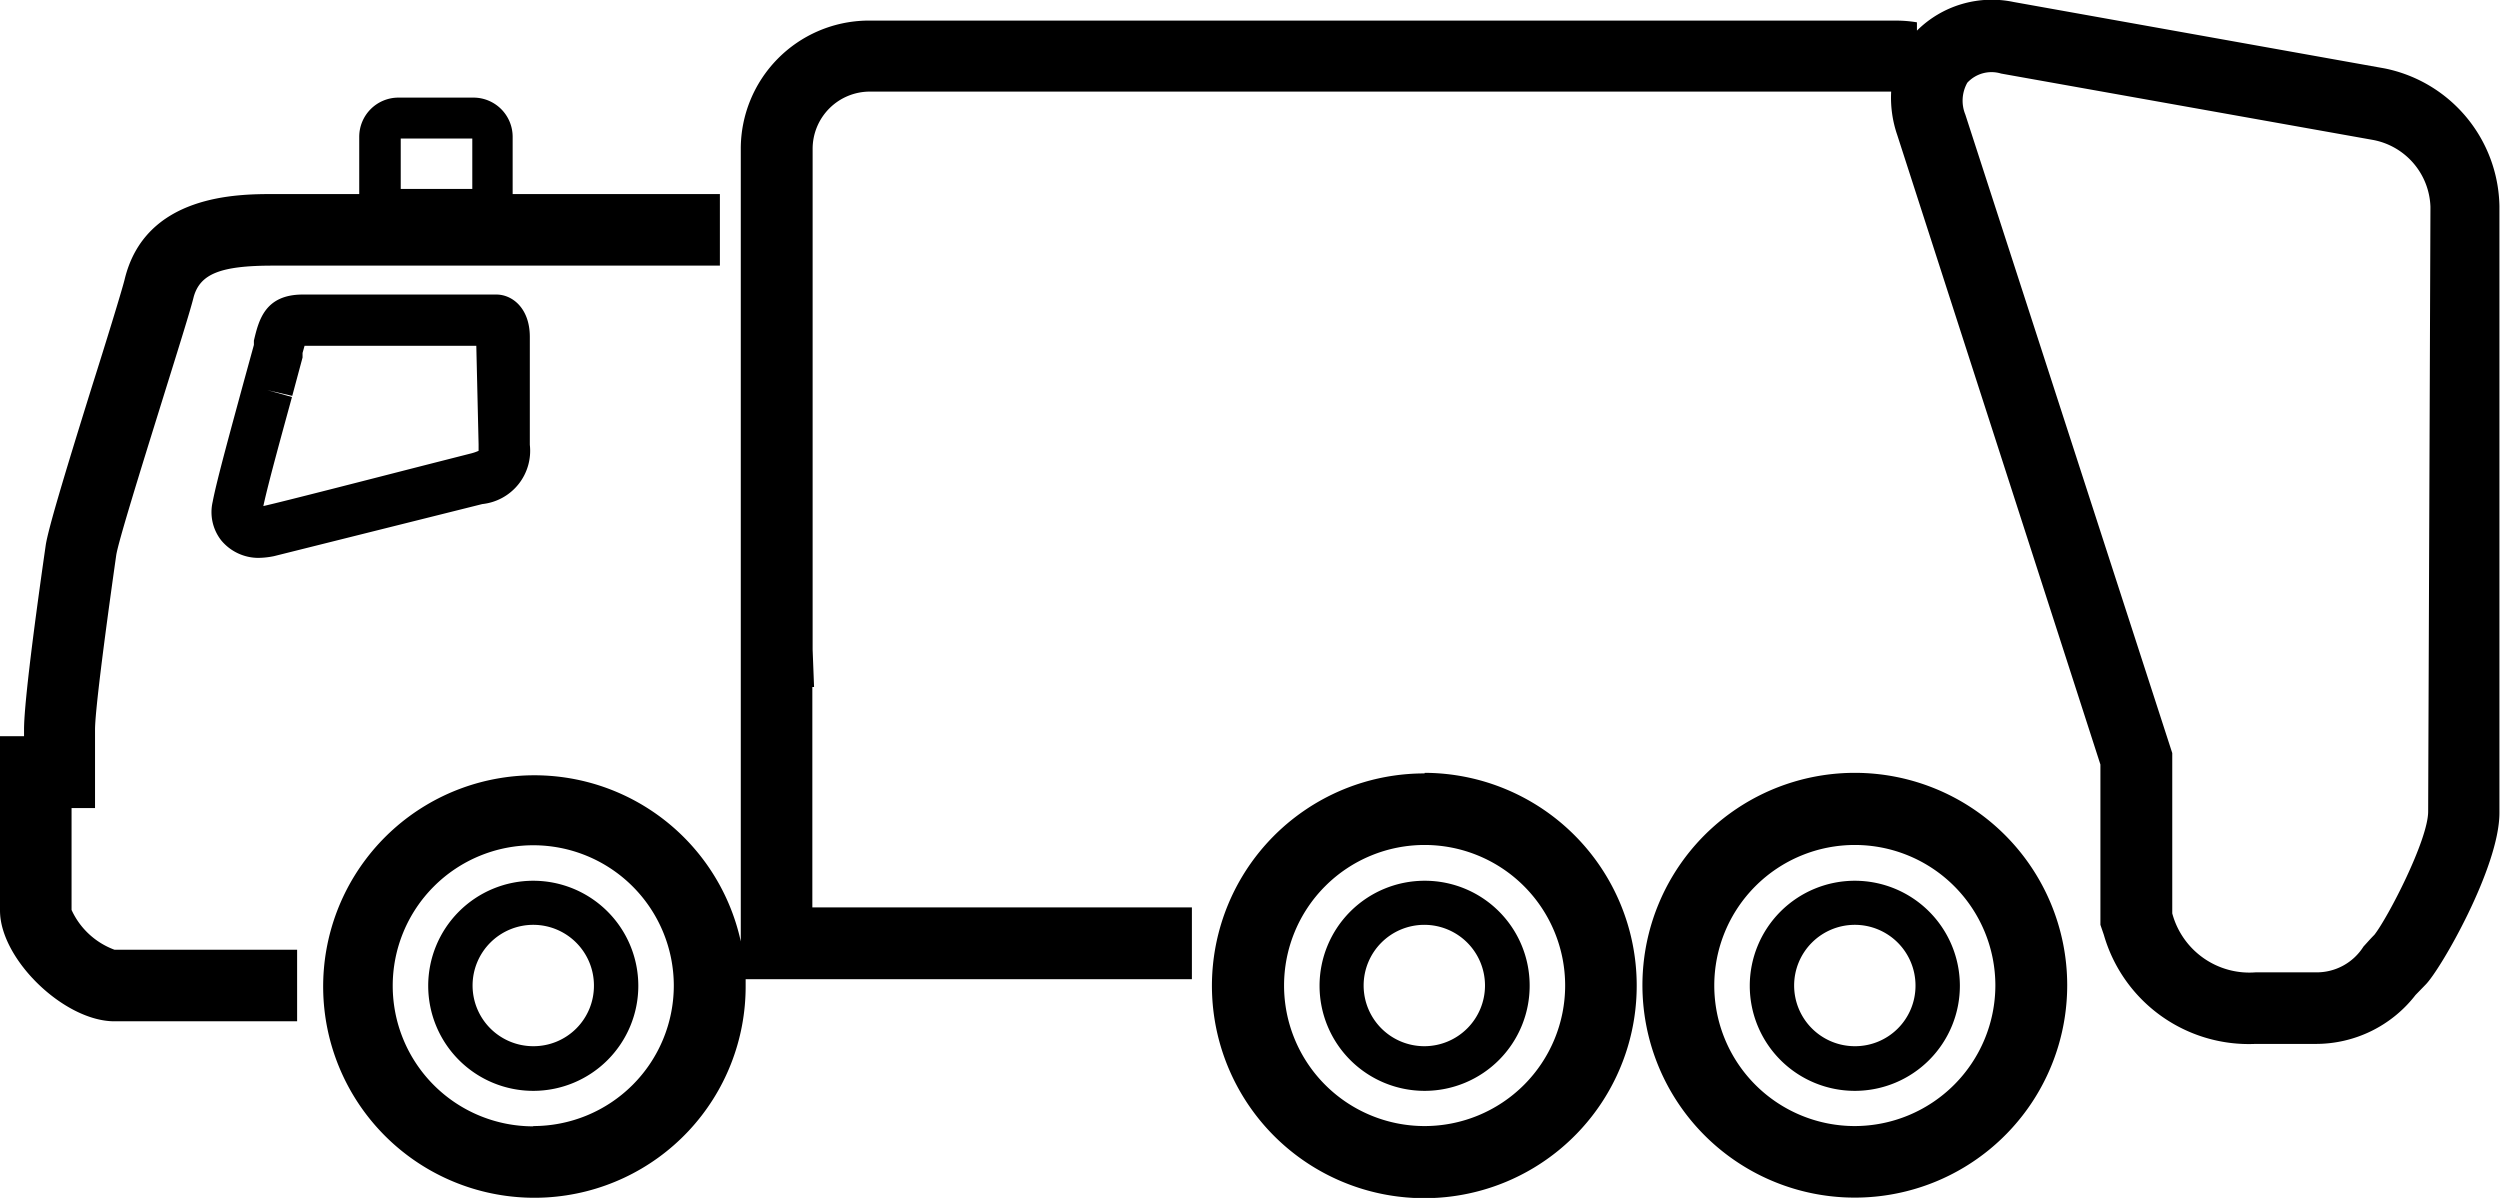 <svg xmlns="http://www.w3.org/2000/svg" viewBox="0 0 87.34 41.85"><defs><style>.cls-1{fill-rule:evenodd;}</style></defs><g id="Warstwa_2" data-name="Warstwa 2"><g id="Warstwa_1-2" data-name="Warstwa 1"><path class="cls-1" d="M84.83,28.35c0,1-1.42,3.73-1.88,4.31-.14.14-.26.28-.38.41l0,0a1.93,1.93,0,0,1-1.66.9H78.8a2.79,2.79,0,0,1-2.91-2.06v-5.6L68.66,4a1.28,1.28,0,0,1,.07-1.11,1.15,1.15,0,0,1,1.18-.32l13,2.32a2.46,2.46,0,0,1,2,2.34Zm-66.2,11a4.91,4.91,0,1,1,4.91-4.91A4.91,4.91,0,0,1,18.63,39.34ZM83.31,2.39,70.35.07a3.71,3.71,0,0,0-3.38,1l0-.29a4.41,4.41,0,0,0-.7-.06h-36A4.48,4.48,0,0,0,25.88,5.2V32.89a7.38,7.38,0,1,0,.17,1.54l0-.22H41.64V31.7H28.38V24h.06l-.05-1.3V5.2a2,2,0,0,1,2-2H66.07a4,4,0,0,0,.21,1.51l7.1,22v5.6l.12.35a5.27,5.27,0,0,0,5.3,3.81h2.08a4.4,4.4,0,0,0,3.51-1.71l0,0,.35-.36c.52-.52,2.58-4.1,2.58-6V7.2A5,5,0,0,0,83.31,2.39Z"/><path class="cls-1" d="M14,4.84h2.5V6.6H14ZM2.5,31.79V28.23h.82V25.49c0-.58.28-2.85.74-6.09.07-.47.88-3.07,1.53-5.16s1.06-3.39,1.18-3.88C7,9.57,7.7,9.28,9.53,9.28H25.15V6.78H17.91v-2a1.37,1.37,0,0,0-1.37-1.37H13.92a1.37,1.37,0,0,0-1.37,1.37v2h-3c-1.23,0-4.49,0-5.2,3-.11.43-.67,2.25-1.13,3.7-1.06,3.4-1.53,5-1.62,5.55-.51,3.55-.76,5.72-.76,6.45v.24H0v6.09c0,1.7,2.24,3.87,4,3.87h6.38V33.18H4A2.66,2.66,0,0,1,2.5,31.79Z"/><path class="cls-1" d="M16.72,15.52v.23a1.62,1.62,0,0,1-.3.1l-1.57.4c-1.72.44-4.94,1.27-5.65,1.43.18-.84.69-2.67,1-3.81l-.86-.24.87.2.36-1.34,0-.16.07-.25h6Zm-6.14-5.23c-1.32,0-1.54.89-1.71,1.61l0,.15-.36,1.31v0c-.39,1.44-.94,3.42-1.08,4.17a1.6,1.6,0,0,0,.3,1.35A1.69,1.69,0,0,0,9,19.49a2.83,2.83,0,0,0,.57-.06L15.29,18l1.56-.39a1.87,1.87,0,0,0,1.66-2.07V11.77c0-1-.61-1.48-1.17-1.48Z"/><path class="cls-1" d="M18.63,36.55a2.12,2.12,0,1,1,2.12-2.12A2.11,2.11,0,0,1,18.63,36.55Zm0-5.78a3.67,3.67,0,1,0,3.67,3.66A3.67,3.67,0,0,0,18.63,30.77Z"/><path class="cls-1" d="M49.77,39.34a4.91,4.91,0,1,1,4.91-4.91A4.91,4.91,0,0,1,49.77,39.34Zm0-12.32a7.42,7.42,0,1,0,7.41,7.41A7.43,7.43,0,0,0,49.77,27Z"/><path class="cls-1" d="M49.77,36.55a2.12,2.12,0,1,1,2.11-2.12A2.12,2.12,0,0,1,49.77,36.55Zm0-5.78a3.67,3.67,0,1,0,3.67,3.66A3.66,3.66,0,0,0,49.77,30.77Z"/><path class="cls-1" d="M64.8,39.34a4.91,4.91,0,1,1,4.91-4.91A4.92,4.92,0,0,1,64.8,39.34ZM64.8,27a7.42,7.42,0,1,0,7.42,7.41A7.42,7.42,0,0,0,64.8,27Z"/><path class="cls-1" d="M64.8,36.55a2.12,2.12,0,1,1,2.12-2.12A2.11,2.11,0,0,1,64.8,36.55Zm0-5.78a3.67,3.67,0,1,0,3.67,3.66A3.67,3.67,0,0,0,64.8,30.77Z"/></g></g></svg>